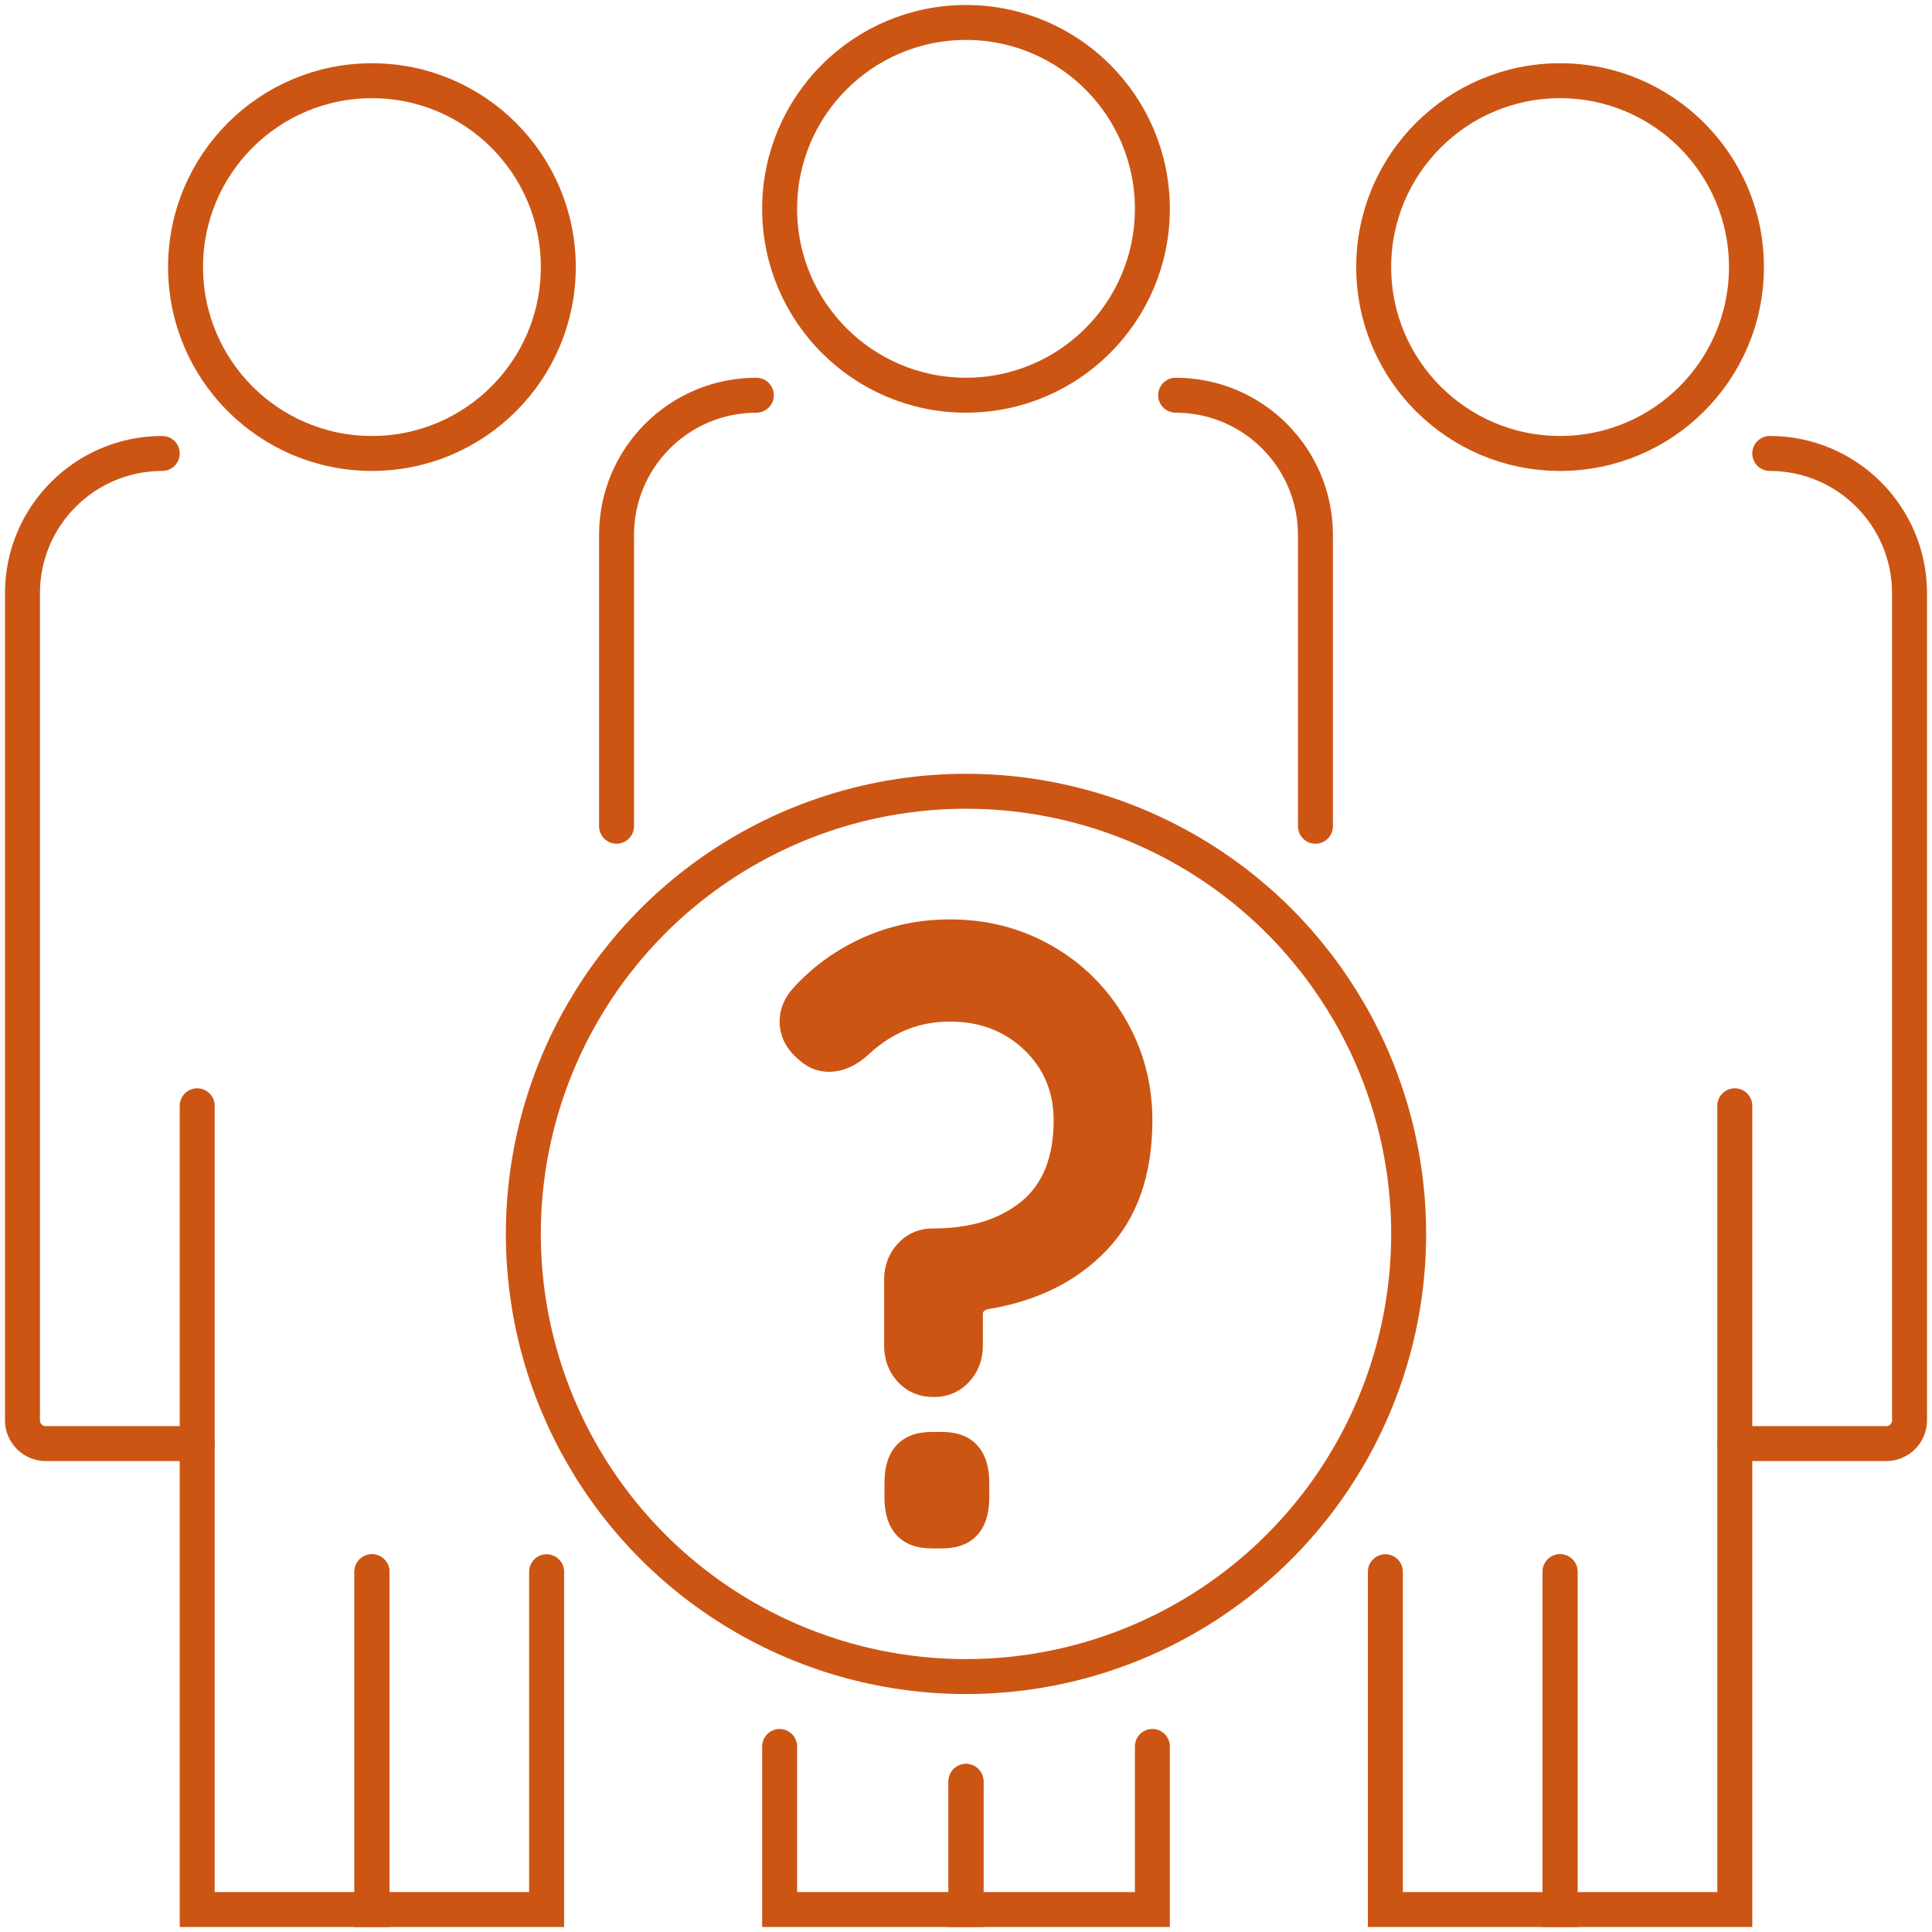<?xml version="1.0" encoding="UTF-8"?>
<svg width="86px" height="86px" viewBox="0 0 86 86" version="1.1" xmlns="http://www.w3.org/2000/svg" xmlns:xlink="http://www.w3.org/1999/xlink">
    <!-- Generator: Sketch 64 (93537) - https://sketch.com -->
    <title>Query@3x</title>
    <desc>Created with Sketch.</desc>
    <g id="Elibility-checjer" stroke="none" stroke-width="1" fill="none" fill-rule="evenodd">
        <g id="Artboard" transform="translate(-553, -217)">
            <g id="CheckQuery">
                <g id="Group-2" transform="translate(554, 218)">
                    <g id="Query">
                        <circle id="Oval-Copy-3" stroke="#CC5514" stroke-width="1.556" cx="42" cy="53.926" r="19.704"></circle>
                        <path d="M6.222,19.185 C2.786,19.185 -4.20842334e-16,21.971 0,25.407 L0,62.222 C7.0140389e-17,62.795 0.464,63.259 1.037,63.259 L7.778,63.259 L7.778,63.259" id="Path-Copy-4" stroke="#CC5514" stroke-width="1.556" stroke-linecap="round"></path>
                        <path d="M32.667,16.593 C29.23,16.593 26.444,19.378 26.444,22.815 L26.444,35.778 L26.444,35.778" id="Path-Copy-5" stroke="#CC5514" stroke-width="1.556" stroke-linecap="round"></path>
                        <circle id="Oval-Copy-4" stroke="#CC5514" stroke-width="1.556" cx="15.556" cy="10.889" r="8.296"></circle>
                        <circle id="Oval-Copy-5" stroke="#CC5514" stroke-width="1.556" cx="68.444" cy="10.889" r="8.296"></circle>
                        <circle id="Oval-Copy-6" stroke="#CC5514" stroke-width="1.556" cx="42" cy="8.296" r="8.296"></circle>
                        <polyline id="Path-2-Copy-3" stroke="#CC5514" stroke-width="1.556" stroke-linecap="round" points="7.778 48.222 7.778 84 15.556 84 15.556 68.963"></polyline>
                        <polyline id="Path-2-Copy-4" stroke="#CC5514" stroke-width="1.556" stroke-linecap="round" points="60.667 68.963 60.667 84 68.444 84 68.444 68.963"></polyline>
                        <polyline id="Path-Copy-6" stroke="#CC5514" stroke-width="1.556" stroke-linecap="round" points="33.704 76.741 33.704 84 42 84 42 78.296"></polyline>
                        <polyline id="Path-Copy-7" stroke="#CC5514" stroke-width="1.556" stroke-linecap="round" transform="translate(46.148, 80.37) scale(-1, 1) translate(-46.148, -80.37) " points="42 76.741 42 84 50.296 84 50.296 78.296"></polyline>
                        <path d="M82.444,19.185 C79.008,19.185 76.222,21.971 76.222,25.407 L76.222,62.222 C76.222,62.795 76.687,63.259 77.259,63.259 L84,63.259 L84,63.259" id="Path-Copy-8" stroke="#CC5514" stroke-width="1.556" stroke-linecap="round" transform="translate(80.111, 41.222) scale(-1, 1) translate(-80.111, -41.222) "></path>
                        <path d="M57.556,16.593 C54.119,16.593 51.333,19.378 51.333,22.815 L51.333,35.778 L51.333,35.778" id="Shape-Copy" stroke="#CC5514" stroke-width="1.556" stroke-linecap="round" transform="translate(54.444, 26.185) scale(-1, 1) translate(-54.444, -26.185) "></path>
                        <polyline id="Path-Copy-9" stroke="#CC5514" stroke-width="1.556" stroke-linecap="round" transform="translate(19.444, 76.481) scale(-1, 1) translate(-19.444, -76.481) " points="15.556 68.963 15.556 84 23.333 84 23.333 68.963"></polyline>
                        <polyline id="Path-2-Copy-5" stroke="#CC5514" stroke-width="1.556" stroke-linecap="round" transform="translate(72.333, 66.111) scale(-1, 1) translate(-72.333, -66.111) " points="68.444 48.222 68.444 84 76.222 84 76.222 68.963"></polyline>
                        <path d="M40.553,61.185 C41.188,61.185 41.713,60.964 42.128,60.522 C42.543,60.08 42.751,59.53 42.751,58.874 L42.751,58.874 L42.751,57.471 C42.751,57.396 42.812,57.332 42.934,57.282 C45.156,56.928 46.939,56.044 48.282,54.629 C49.625,53.215 50.296,51.295 50.296,48.869 C50.296,47.227 49.893,45.718 49.088,44.341 C48.282,42.964 47.195,41.884 45.828,41.101 C44.46,40.318 42.946,39.926 41.286,39.926 C39.943,39.926 38.679,40.185 37.495,40.703 C36.31,41.221 35.279,41.947 34.4,42.882 C33.936,43.362 33.704,43.892 33.704,44.473 C33.704,45.155 34.021,45.749 34.656,46.254 C35.022,46.558 35.437,46.709 35.901,46.709 C36.536,46.709 37.147,46.431 37.733,45.875 C38.758,44.941 39.943,44.473 41.286,44.473 C42.604,44.473 43.703,44.89 44.582,45.724 C45.461,46.558 45.901,47.606 45.901,48.869 C45.901,50.511 45.413,51.724 44.436,52.507 C43.459,53.29 42.165,53.682 40.553,53.682 C39.918,53.682 39.393,53.903 38.978,54.345 C38.563,54.787 38.355,55.337 38.355,55.994 L38.355,55.994 L38.355,58.874 C38.355,59.53 38.563,60.08 38.978,60.522 C39.393,60.964 39.918,61.185 40.553,61.185 Z M40.932,67.926 C41.61,67.926 42.131,67.73 42.493,67.339 C42.856,66.948 43.037,66.387 43.037,65.655 L43.037,65.655 L43.037,65.012 C43.037,64.28 42.856,63.718 42.493,63.327 C42.131,62.936 41.61,62.741 40.932,62.741 L40.932,62.741 L40.476,62.741 C39.797,62.741 39.277,62.936 38.914,63.327 C38.552,63.718 38.37,64.28 38.37,65.012 L38.37,65.012 L38.37,65.655 C38.37,66.387 38.552,66.948 38.914,67.339 C39.277,67.73 39.797,67.926 40.476,67.926 L40.476,67.926 L40.932,67.926 Z" id="?" fill="#CC5514" fill-rule="nonzero"></path>
                    </g>
                </g>
            </g>
        </g>
    </g>
</svg>